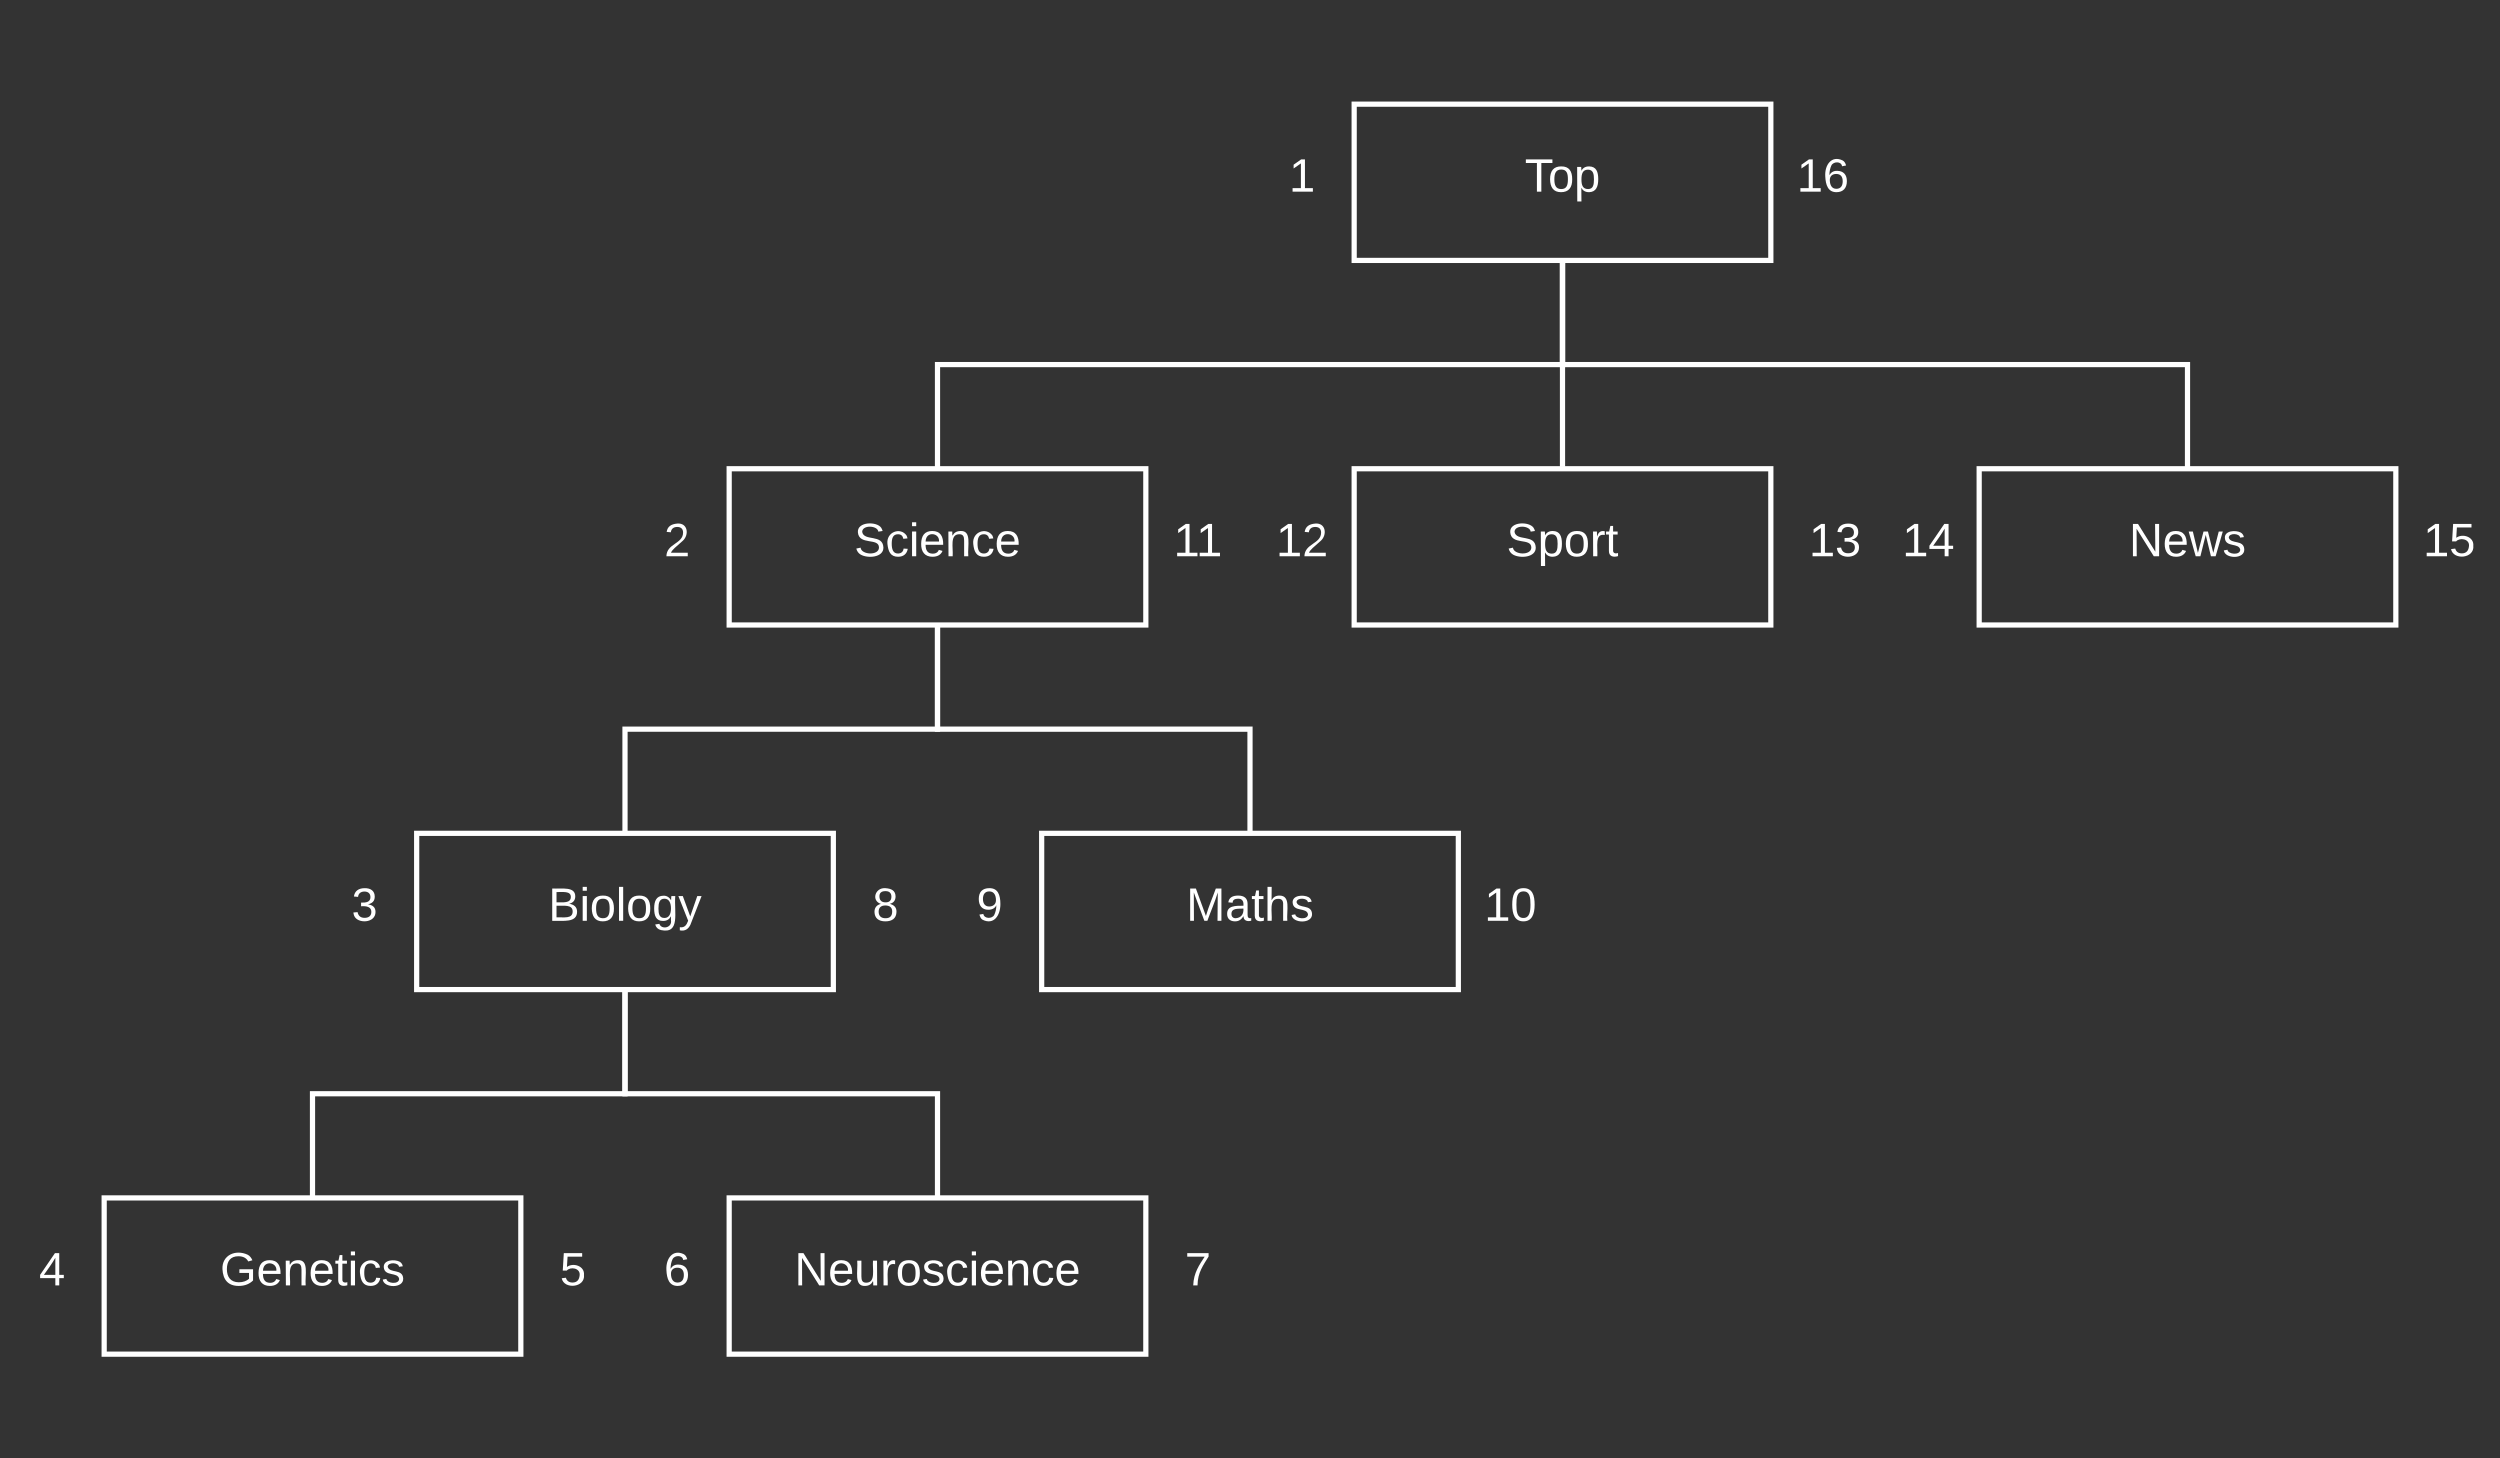 <?xml version="1.0"?>
<svg xmlns="http://www.w3.org/2000/svg" xmlns:xlink="http://www.w3.org/1999/xlink" xmlns:lucid="lucid" width="960" height="560" viewBox="0 0 960 560"><rect x="0" y="0" width="960" height="560" fill="#333333" stroke="none"/><g transform="translate(0 0)" lucid:page-tab-id="jufuWB.abCm7"><path d="M480 40h40v60h-40z" fill="none"></path><use xlink:href="#a" transform="matrix(1,0,0,1,480,40) translate(15 33.6)"></use><path d="M680 40h40v60h-40z" fill="none"></path><use xlink:href="#b" transform="matrix(1,0,0,1,680,40) translate(10 33.6)"></use><path d="M240 180h40v60h-40z" fill="none"></path><use xlink:href="#c" transform="matrix(1,0,0,1,240,180) translate(15 33.6)"></use><path d="M440 180h40v60h-40z" fill="none"></path><use xlink:href="#d" transform="matrix(1,0,0,1,440,180) translate(10.675 33.6)"></use><path d="M480 180h40v60h-40z" fill="none"></path><use xlink:href="#e" transform="matrix(1,0,0,1,480,180) translate(10 33.6)"></use><path d="M520 40h160v60H520z" stroke="#fff" stroke-width="2" fill="none"></path><use xlink:href="#f" transform="matrix(1,0,0,1,525,45) translate(60.525 28.6)"></use><path d="M280 180h160v60H280z" stroke="#fff" stroke-width="2" fill="none"></path><use xlink:href="#g" transform="matrix(1,0,0,1,285,185) translate(43.025 28.6)"></use><path d="M760 180h160v60H760z" stroke="#fff" stroke-width="2" fill="none"></path><use xlink:href="#h" transform="matrix(1,0,0,1,765,185) translate(52.55 28.6)"></use><path d="M520 180h160v60H520z" stroke="#fff" stroke-width="2" fill="none"></path><use xlink:href="#i" transform="matrix(1,0,0,1,525,185) translate(53.525 28.6)"></use><path d="M400 320h160v60H400z" stroke="#fff" stroke-width="2" fill="none"></path><use xlink:href="#j" transform="matrix(1,0,0,1,405,325) translate(50.525 28.6)"></use><path d="M40 460h160v60H40z" stroke="#fff" stroke-width="2" fill="none"></path><use xlink:href="#k" transform="matrix(1,0,0,1,45,465) translate(39.525 28.6)"></use><path d="M160 320h160v60H160z" stroke="#fff" stroke-width="2" fill="none"></path><use xlink:href="#l" transform="matrix(1,0,0,1,165,325) translate(45.55 28.6)"></use><path d="M280 460h160v60H280z" stroke="#fff" stroke-width="2" fill="none"></path><use xlink:href="#m" transform="matrix(1,0,0,1,285,465) translate(20.075 28.6)"></use><path d="M600 100v79" stroke="#fff" stroke-width="2" fill="none"></path><path fill="#fff"></path><path d="M601 180h-2v-1h2z" fill="#fff"></path><path d="M360 180v-40h240v-40" stroke="#fff" stroke-width="2" fill="none"></path><path fill="#fff"></path><path fill="#fff"></path><path d="M840 180v-40H600v-40" stroke="#fff" stroke-width="2" fill="none"></path><path fill="#fff"></path><path fill="#fff"></path><path d="M360 240v40H240v40" stroke="#fff" stroke-width="2" fill="none"></path><path fill="#fff"></path><path fill="#fff"></path><path d="M480 320v-40H360v-40" stroke="#fff" stroke-width="2" fill="none"></path><path fill="#fff"></path><path fill="#fff"></path><path d="M240 380v40H120v40" stroke="#fff" stroke-width="2" fill="none"></path><path fill="#fff"></path><path fill="#fff"></path><path d="M240 380v40h120v40" stroke="#fff" stroke-width="2" fill="none"></path><path fill="#fff"></path><path fill="#fff"></path><path d="M684.67 180h40v60h-40z" fill="none"></path><use xlink:href="#n" transform="matrix(1,0,0,1,684.667,180) translate(10 33.6)"></use><path d="M720 180h40v60h-40z" fill="none"></path><use xlink:href="#o" transform="matrix(1,0,0,1,720,180) translate(10.5 33.6)"></use><path d="M920 180h40v60h-40z" fill="none"></path><use xlink:href="#p" transform="matrix(1,0,0,1,920,180) translate(10.5 33.6)"></use><path d="M120 320h40v60h-40z" fill="none"></path><use xlink:href="#q" transform="matrix(1,0,0,1,120,320) translate(15 33.6)"></use><path d="M320 320h40v60h-40z" fill="none"></path><use xlink:href="#r" transform="matrix(1,0,0,1,320,320) translate(15 33.6)"></use><path d="M360 320h40v60h-40z" fill="none"></path><use xlink:href="#s" transform="matrix(1,0,0,1,360,320) translate(15 33.6)"></use><path d="M560 320h40v60h-40z" fill="none"></path><use xlink:href="#t" transform="matrix(1,0,0,1,560,320) translate(10 33.6)"></use><path d="M0 460h40v60H0z" fill="none"></path><use xlink:href="#u" transform="matrix(1,0,0,1,0,460) translate(15 33.6)"></use><path d="M200 460h40v60h-40z" fill="none"></path><use xlink:href="#v" transform="matrix(1,0,0,1,200,460) translate(15 33.6)"></use><path d="M240 460h40v60h-40z" fill="none"></path><use xlink:href="#w" transform="matrix(1,0,0,1,240,460) translate(15 33.6)"></use><path d="M440 460h40v60h-40z" fill="none"></path><use xlink:href="#x" transform="matrix(1,0,0,1,440,460) translate(15 33.6)"></use><defs><path fill="#fff" d="M27 0v-27h64v-190l-56 39v-29l58-41h29v221h61V0H27" id="y"></path><use transform="matrix(0.05,0,0,0.05,0,0)" xlink:href="#y" id="a"></use><path fill="#fff" d="M110-160c48 1 74 30 74 79 0 53-28 85-80 85-65 0-83-55-86-122-5-90 50-162 133-122 14 7 22 21 27 39l-31 6c-5-40-67-38-82-6-9 19-15 44-15 74 11-20 30-34 60-33zm-7 138c34 0 49-23 49-58s-16-56-50-56c-29 0-50 16-49 49 1 36 15 65 50 65" id="z"></path><g id="b"><use transform="matrix(0.05,0,0,0.05,0,0)" xlink:href="#y"></use><use transform="matrix(0.05,0,0,0.05,10,0)" xlink:href="#z"></use></g><path fill="#fff" d="M101-251c82-7 93 87 43 132L82-64C71-53 59-42 53-27h129V0H18c2-99 128-94 128-182 0-28-16-43-45-43s-46 15-49 41l-32-3c6-41 34-60 81-64" id="A"></path><use transform="matrix(0.05,0,0,0.05,0,0)" xlink:href="#A" id="c"></use><g id="d"><use transform="matrix(0.05,0,0,0.05,0,0)" xlink:href="#y"></use><use transform="matrix(0.05,0,0,0.05,8.65,0)" xlink:href="#y"></use></g><g id="e"><use transform="matrix(0.05,0,0,0.05,0,0)" xlink:href="#y"></use><use transform="matrix(0.05,0,0,0.05,10,0)" xlink:href="#A"></use></g><path fill="#fff" d="M127-220V0H93v-220H8v-28h204v28h-85" id="B"></path><path fill="#fff" d="M100-194c62-1 85 37 85 99 1 63-27 99-86 99S16-35 15-95c0-66 28-99 85-99zM99-20c44 1 53-31 53-75 0-43-8-75-51-75s-53 32-53 75 10 74 51 75" id="C"></path><path fill="#fff" d="M115-194c55 1 70 41 70 98S169 2 115 4C84 4 66-9 55-30l1 105H24l-1-265h31l2 30c10-21 28-34 59-34zm-8 174c40 0 45-34 45-75s-6-73-45-74c-42 0-51 32-51 76 0 43 10 73 51 73" id="D"></path><g id="f"><use transform="matrix(0.05,0,0,0.05,0,0)" xlink:href="#B"></use><use transform="matrix(0.05,0,0,0.05,8.95,0)" xlink:href="#C"></use><use transform="matrix(0.05,0,0,0.05,18.95,0)" xlink:href="#D"></use></g><path fill="#fff" d="M185-189c-5-48-123-54-124 2 14 75 158 14 163 119 3 78-121 87-175 55-17-10-28-26-33-46l33-7c5 56 141 63 141-1 0-78-155-14-162-118-5-82 145-84 179-34 5 7 8 16 11 25" id="E"></path><path fill="#fff" d="M96-169c-40 0-48 33-48 73s9 75 48 75c24 0 41-14 43-38l32 2c-6 37-31 61-74 61-59 0-76-41-82-99-10-93 101-131 147-64 4 7 5 14 7 22l-32 3c-4-21-16-35-41-35" id="F"></path><path fill="#fff" d="M24-231v-30h32v30H24zM24 0v-190h32V0H24" id="G"></path><path fill="#fff" d="M100-194c63 0 86 42 84 106H49c0 40 14 67 53 68 26 1 43-12 49-29l28 8c-11 28-37 45-77 45C44 4 14-33 15-96c1-61 26-98 85-98zm52 81c6-60-76-77-97-28-3 7-6 17-6 28h103" id="H"></path><path fill="#fff" d="M117-194c89-4 53 116 60 194h-32v-121c0-31-8-49-39-48C34-167 62-67 57 0H25l-1-190h30c1 10-1 24 2 32 11-22 29-35 61-36" id="I"></path><g id="g"><use transform="matrix(0.05,0,0,0.05,0,0)" xlink:href="#E"></use><use transform="matrix(0.05,0,0,0.05,12,0)" xlink:href="#F"></use><use transform="matrix(0.05,0,0,0.05,21,0)" xlink:href="#G"></use><use transform="matrix(0.05,0,0,0.05,24.95,0)" xlink:href="#H"></use><use transform="matrix(0.05,0,0,0.05,34.95,0)" xlink:href="#I"></use><use transform="matrix(0.05,0,0,0.05,44.95,0)" xlink:href="#F"></use><use transform="matrix(0.05,0,0,0.05,53.95,0)" xlink:href="#H"></use></g><path fill="#fff" d="M190 0L58-211 59 0H30v-248h39L202-35l-2-213h31V0h-41" id="J"></path><path fill="#fff" d="M206 0h-36l-40-164L89 0H53L-1-190h32L70-26l43-164h34l41 164 42-164h31" id="K"></path><path fill="#fff" d="M135-143c-3-34-86-38-87 0 15 53 115 12 119 90S17 21 10-45l28-5c4 36 97 45 98 0-10-56-113-15-118-90-4-57 82-63 122-42 12 7 21 19 24 35" id="L"></path><g id="h"><use transform="matrix(0.05,0,0,0.05,0,0)" xlink:href="#J"></use><use transform="matrix(0.05,0,0,0.05,12.95,0)" xlink:href="#H"></use><use transform="matrix(0.05,0,0,0.05,22.95,0)" xlink:href="#K"></use><use transform="matrix(0.05,0,0,0.05,35.9,0)" xlink:href="#L"></use></g><path fill="#fff" d="M114-163C36-179 61-72 57 0H25l-1-190h30c1 12-1 29 2 39 6-27 23-49 58-41v29" id="M"></path><path fill="#fff" d="M59-47c-2 24 18 29 38 22v24C64 9 27 4 27-40v-127H5v-23h24l9-43h21v43h35v23H59v120" id="N"></path><g id="i"><use transform="matrix(0.05,0,0,0.05,0,0)" xlink:href="#E"></use><use transform="matrix(0.05,0,0,0.05,12,0)" xlink:href="#D"></use><use transform="matrix(0.05,0,0,0.05,22,0)" xlink:href="#C"></use><use transform="matrix(0.05,0,0,0.05,32,0)" xlink:href="#M"></use><use transform="matrix(0.05,0,0,0.05,37.95,0)" xlink:href="#N"></use></g><path fill="#fff" d="M240 0l2-218c-23 76-54 145-80 218h-23L58-218 59 0H30v-248h44l77 211c21-75 51-140 76-211h43V0h-30" id="O"></path><path fill="#fff" d="M141-36C126-15 110 5 73 4 37 3 15-17 15-53c-1-64 63-63 125-63 3-35-9-54-41-54-24 1-41 7-42 31l-33-3c5-37 33-52 76-52 45 0 72 20 72 64v82c-1 20 7 32 28 27v20c-31 9-61-2-59-35zM48-53c0 20 12 33 32 33 41-3 63-29 60-74-43 2-92-5-92 41" id="P"></path><path fill="#fff" d="M106-169C34-169 62-67 57 0H25v-261h32l-1 103c12-21 28-36 61-36 89 0 53 116 60 194h-32v-121c2-32-8-49-39-48" id="Q"></path><g id="j"><use transform="matrix(0.05,0,0,0.05,0,0)" xlink:href="#O"></use><use transform="matrix(0.05,0,0,0.05,14.95,0)" xlink:href="#P"></use><use transform="matrix(0.05,0,0,0.05,24.95,0)" xlink:href="#N"></use><use transform="matrix(0.05,0,0,0.05,29.95,0)" xlink:href="#Q"></use><use transform="matrix(0.05,0,0,0.05,39.95,0)" xlink:href="#L"></use></g><path fill="#fff" d="M143 4C61 4 22-44 18-125c-5-107 100-154 193-111 17 8 29 25 37 43l-32 9c-13-25-37-40-76-40-61 0-88 39-88 99 0 61 29 100 91 101 35 0 62-11 79-27v-45h-74v-28h105v86C228-13 192 4 143 4" id="R"></path><g id="k"><use transform="matrix(0.05,0,0,0.05,0,0)" xlink:href="#R"></use><use transform="matrix(0.05,0,0,0.05,14,0)" xlink:href="#H"></use><use transform="matrix(0.05,0,0,0.05,24,0)" xlink:href="#I"></use><use transform="matrix(0.05,0,0,0.05,34,0)" xlink:href="#H"></use><use transform="matrix(0.05,0,0,0.05,44,0)" xlink:href="#N"></use><use transform="matrix(0.05,0,0,0.05,49,0)" xlink:href="#G"></use><use transform="matrix(0.05,0,0,0.05,52.95,0)" xlink:href="#F"></use><use transform="matrix(0.05,0,0,0.05,61.95,0)" xlink:href="#L"></use></g><path fill="#fff" d="M160-131c35 5 61 23 61 61C221 17 115-2 30 0v-248c76 3 177-17 177 60 0 33-19 50-47 57zm-97-11c50-1 110 9 110-42 0-47-63-36-110-37v79zm0 115c55-2 124 14 124-45 0-56-70-42-124-44v89" id="S"></path><path fill="#fff" d="M24 0v-261h32V0H24" id="T"></path><path fill="#fff" d="M177-190C167-65 218 103 67 71c-23-6-38-20-44-43l32-5c15 47 100 32 89-28v-30C133-14 115 1 83 1 29 1 15-40 15-95c0-56 16-97 71-98 29-1 48 16 59 35 1-10 0-23 2-32h30zM94-22c36 0 50-32 50-73 0-42-14-75-50-75-39 0-46 34-46 75s6 73 46 73" id="U"></path><path fill="#fff" d="M179-190L93 31C79 59 56 82 12 73V49c39 6 53-20 64-50L1-190h34L92-34l54-156h33" id="V"></path><g id="l"><use transform="matrix(0.05,0,0,0.05,0,0)" xlink:href="#S"></use><use transform="matrix(0.05,0,0,0.05,12,0)" xlink:href="#G"></use><use transform="matrix(0.05,0,0,0.05,15.95,0)" xlink:href="#C"></use><use transform="matrix(0.05,0,0,0.05,25.95,0)" xlink:href="#T"></use><use transform="matrix(0.05,0,0,0.05,29.9,0)" xlink:href="#C"></use><use transform="matrix(0.05,0,0,0.05,39.9,0)" xlink:href="#U"></use><use transform="matrix(0.05,0,0,0.05,49.9,0)" xlink:href="#V"></use></g><path fill="#fff" d="M84 4C-5 8 30-112 23-190h32v120c0 31 7 50 39 49 72-2 45-101 50-169h31l1 190h-30c-1-10 1-25-2-33-11 22-28 36-60 37" id="W"></path><g id="m"><use transform="matrix(0.05,0,0,0.05,0,0)" xlink:href="#J"></use><use transform="matrix(0.05,0,0,0.05,12.95,0)" xlink:href="#H"></use><use transform="matrix(0.05,0,0,0.05,22.95,0)" xlink:href="#W"></use><use transform="matrix(0.05,0,0,0.05,32.95,0)" xlink:href="#M"></use><use transform="matrix(0.05,0,0,0.05,38.9,0)" xlink:href="#C"></use><use transform="matrix(0.05,0,0,0.05,48.9,0)" xlink:href="#L"></use><use transform="matrix(0.05,0,0,0.05,57.9,0)" xlink:href="#F"></use><use transform="matrix(0.05,0,0,0.05,66.9,0)" xlink:href="#G"></use><use transform="matrix(0.05,0,0,0.05,70.85,0)" xlink:href="#H"></use><use transform="matrix(0.05,0,0,0.05,80.85,0)" xlink:href="#I"></use><use transform="matrix(0.05,0,0,0.05,90.85,0)" xlink:href="#F"></use><use transform="matrix(0.05,0,0,0.05,99.85,0)" xlink:href="#H"></use></g><path fill="#fff" d="M126-127c33 6 58 20 58 59 0 88-139 92-164 29-3-8-5-16-6-25l32-3c6 27 21 44 54 44 32 0 52-15 52-46 0-38-36-46-79-43v-28c39 1 72-4 72-42 0-27-17-43-46-43-28 0-47 15-49 41l-32-3c6-42 35-63 81-64 48-1 79 21 79 65 0 36-21 52-52 59" id="X"></path><g id="n"><use transform="matrix(0.05,0,0,0.05,0,0)" xlink:href="#y"></use><use transform="matrix(0.05,0,0,0.05,10,0)" xlink:href="#X"></use></g><path fill="#fff" d="M155-56V0h-30v-56H8v-25l114-167h33v167h35v25h-35zm-30-156c-27 46-58 90-88 131h88v-131" id="Y"></path><g id="o"><use transform="matrix(0.05,0,0,0.05,0,0)" xlink:href="#y"></use><use transform="matrix(0.05,0,0,0.05,10,0)" xlink:href="#Y"></use></g><path fill="#fff" d="M54-142c48-35 137-8 131 61C196 18 31 33 14-55l32-4c7 23 22 37 52 37 35-1 51-22 54-58 4-55-73-65-99-34H22l8-134h141v27H59" id="Z"></path><g id="p"><use transform="matrix(0.05,0,0,0.05,0,0)" xlink:href="#y"></use><use transform="matrix(0.05,0,0,0.05,10,0)" xlink:href="#Z"></use></g><use transform="matrix(0.05,0,0,0.05,0,0)" xlink:href="#X" id="q"></use><path fill="#fff" d="M134-131c28 9 52 24 51 62-1 50-34 73-85 73S17-19 16-69c0-36 21-54 49-61-75-25-45-126 34-121 46 3 78 18 79 63 0 33-17 51-44 57zm-34-11c31 1 46-15 46-44 0-28-17-43-47-42-29 0-46 13-45 42 1 28 16 44 46 44zm1 122c35 0 51-18 51-52 0-30-18-46-53-46-33 0-51 17-51 47 0 34 19 51 53 51" id="aa"></path><use transform="matrix(0.05,0,0,0.05,0,0)" xlink:href="#aa" id="r"></use><path fill="#fff" d="M99-251c64 0 84 50 84 122C183-37 130 33 47-8c-14-7-20-23-25-40l30-5c6 39 69 39 84 7 9-19 16-44 16-74-10 22-31 35-62 35-49 0-73-33-73-83 0-54 28-83 82-83zm-1 141c31-1 51-18 51-49 0-36-14-67-51-67-34 0-49 23-49 58 0 34 15 58 49 58" id="ab"></path><use transform="matrix(0.05,0,0,0.05,0,0)" xlink:href="#ab" id="s"></use><path fill="#fff" d="M101-251c68 0 85 55 85 127S166 4 100 4C33 4 14-52 14-124c0-73 17-127 87-127zm-1 229c47 0 54-49 54-102s-4-102-53-102c-51 0-55 48-55 102 0 53 5 102 54 102" id="ac"></path><g id="t"><use transform="matrix(0.05,0,0,0.05,0,0)" xlink:href="#y"></use><use transform="matrix(0.05,0,0,0.05,10,0)" xlink:href="#ac"></use></g><use transform="matrix(0.05,0,0,0.05,0,0)" xlink:href="#Y" id="u"></use><use transform="matrix(0.05,0,0,0.05,0,0)" xlink:href="#Z" id="v"></use><use transform="matrix(0.05,0,0,0.05,0,0)" xlink:href="#z" id="w"></use><path fill="#fff" d="M64 0c3-98 48-159 88-221H18v-27h164v26C143-157 98-101 97 0H64" id="ad"></path><use transform="matrix(0.05,0,0,0.05,0,0)" xlink:href="#ad" id="x"></use></defs></g></svg>